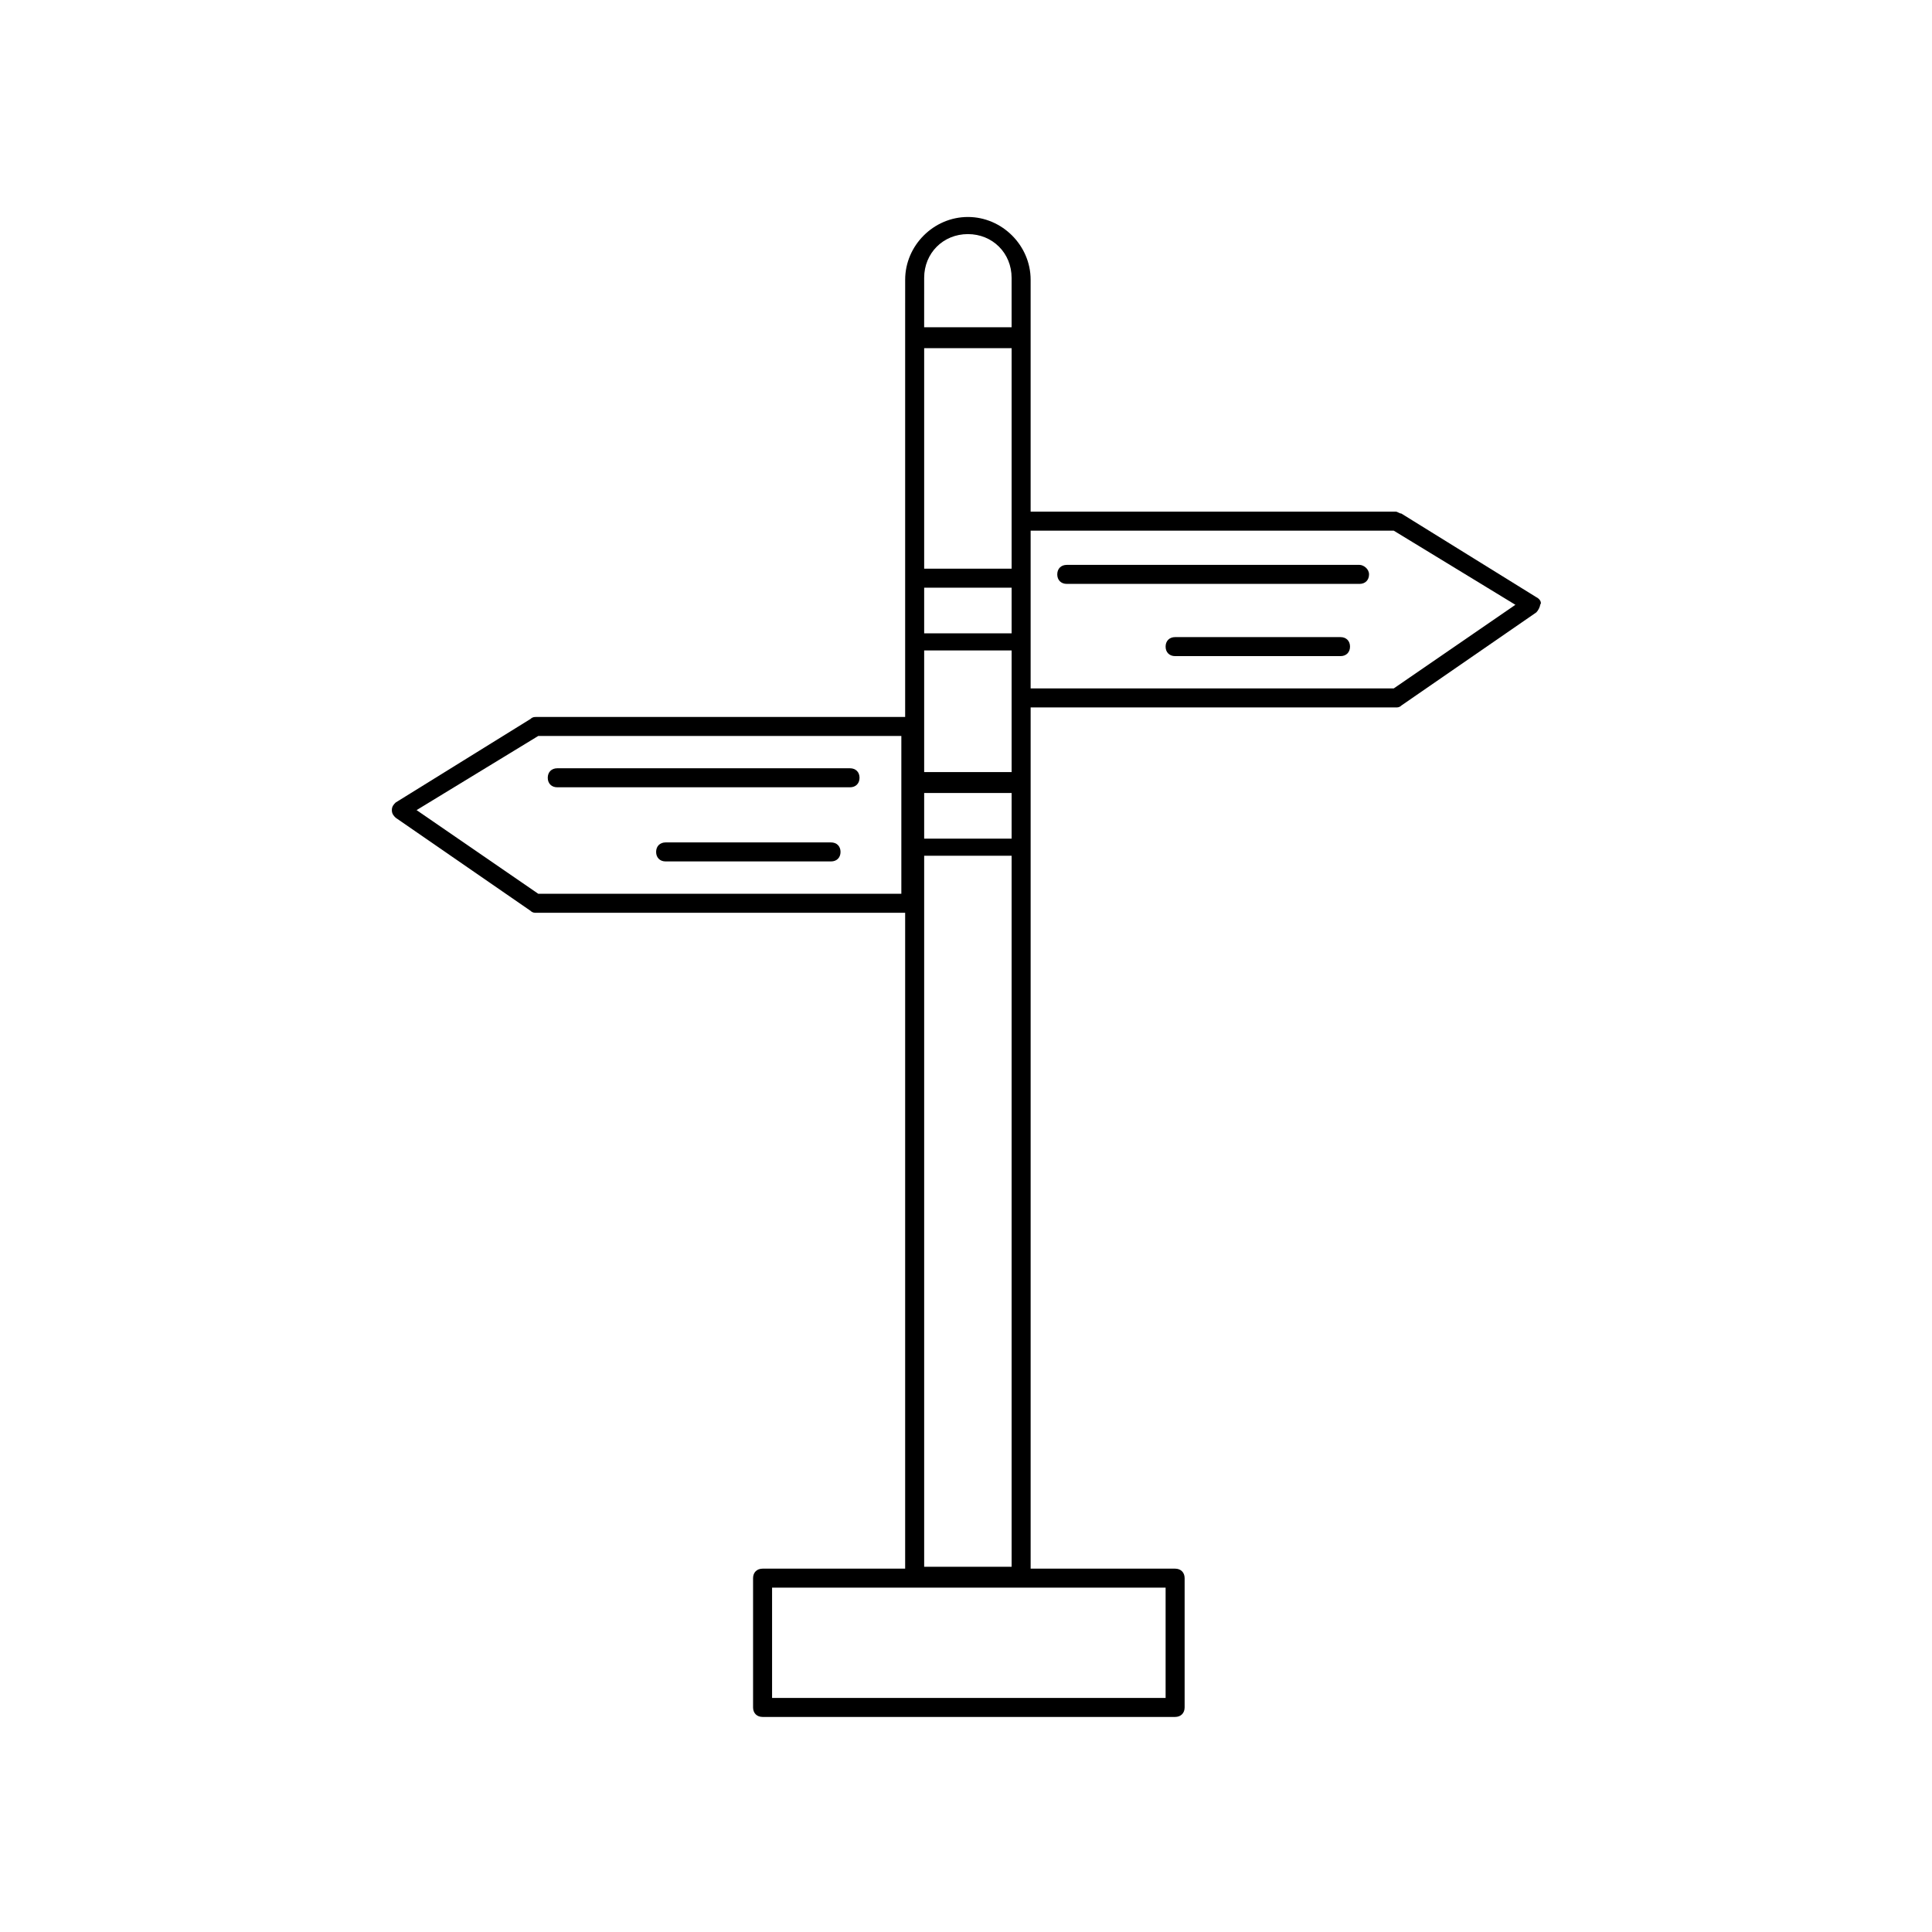 <?xml version="1.0" encoding="UTF-8"?>
<!-- Uploaded to: SVG Repo, www.svgrepo.com, Generator: SVG Repo Mixer Tools -->
<svg fill="#000000" width="800px" height="800px" version="1.1" viewBox="144 144 512 512" xmlns="http://www.w3.org/2000/svg">
 <g>
  <path d="m551.14 302.26-35.77-22.168c-0.504 0-1.008-0.504-1.512-0.504l-96.73 0.004v-61.465c0-9.07-7.559-16.625-16.625-16.625-9.07 0-16.625 7.559-16.625 16.625l-0.004 15.617v100.26h-97.738c-0.504 0-1.008 0-1.512 0.504l-35.77 22.168c-0.504 0.504-1.008 1.008-1.008 2.016s0.504 1.512 1.008 2.016l35.77 24.688c0.504 0.504 1.008 0.504 1.512 0.504h97.738v173.81h-37.785c-1.512 0-2.519 1.008-2.519 2.519v34.258c0 1.512 1.008 2.519 2.519 2.519h109.33c1.512 0 2.519-1.008 2.519-2.519v-34.258c0-1.512-1.008-2.519-2.519-2.519h-38.289v-228.23h96.73c0.504 0 1.008 0 1.512-0.504l35.77-24.688c0.504-0.504 1.008-1.512 1.008-2.016 0.504-0.504 0-1.512-1.008-2.016zm-98.242 291.71h-104.29v-29.223h104.29zm-40.809-311.86v12.594h-23.176v-58.438h23.176zm-23.176 17.637h23.176v12.09h-23.176zm0 54.41h23.176v12.09h-23.176zm0 16.625h23.176v188.43h-23.176zm23.176-41.816v19.648h-23.176v-32.242h23.176zm-23.176-111.34c0-6.551 5.039-11.586 11.586-11.586 6.551 0 11.586 5.039 11.586 11.586v13.098h-23.176zm-6.047 163.23h-96.227l-32.242-22.168 32.242-19.648h96.227zm130.49-54.414h-96.227v-41.812h96.227l32.242 19.648z"/>
  <path d="m504.29 293.7h-77.586c-1.512 0-2.519 1.008-2.519 2.519 0 1.512 1.008 2.519 2.519 2.519h77.586c1.512 0 2.519-1.008 2.519-2.519 0-1.512-1.512-2.519-2.519-2.519z"/>
  <path d="m499.25 312.84h-43.832c-1.512 0-2.519 1.008-2.519 2.519s1.008 2.519 2.519 2.519h43.832c1.512 0 2.519-1.008 2.519-2.519s-1.008-2.519-2.519-2.519z"/>
  <path d="m291.68 352.64h77.586c1.512 0 2.519-1.008 2.519-2.519 0-1.512-1.008-2.519-2.519-2.519h-77.586c-1.512 0-2.519 1.008-2.519 2.519 0 1.512 1.008 2.519 2.519 2.519z"/>
  <path d="m364.23 367.25h-43.832c-1.512 0-2.519 1.008-2.519 2.519s1.008 2.519 2.519 2.519h43.832c1.512 0 2.519-1.008 2.519-2.519s-1.008-2.519-2.519-2.519z"/>
 </g>
</svg>